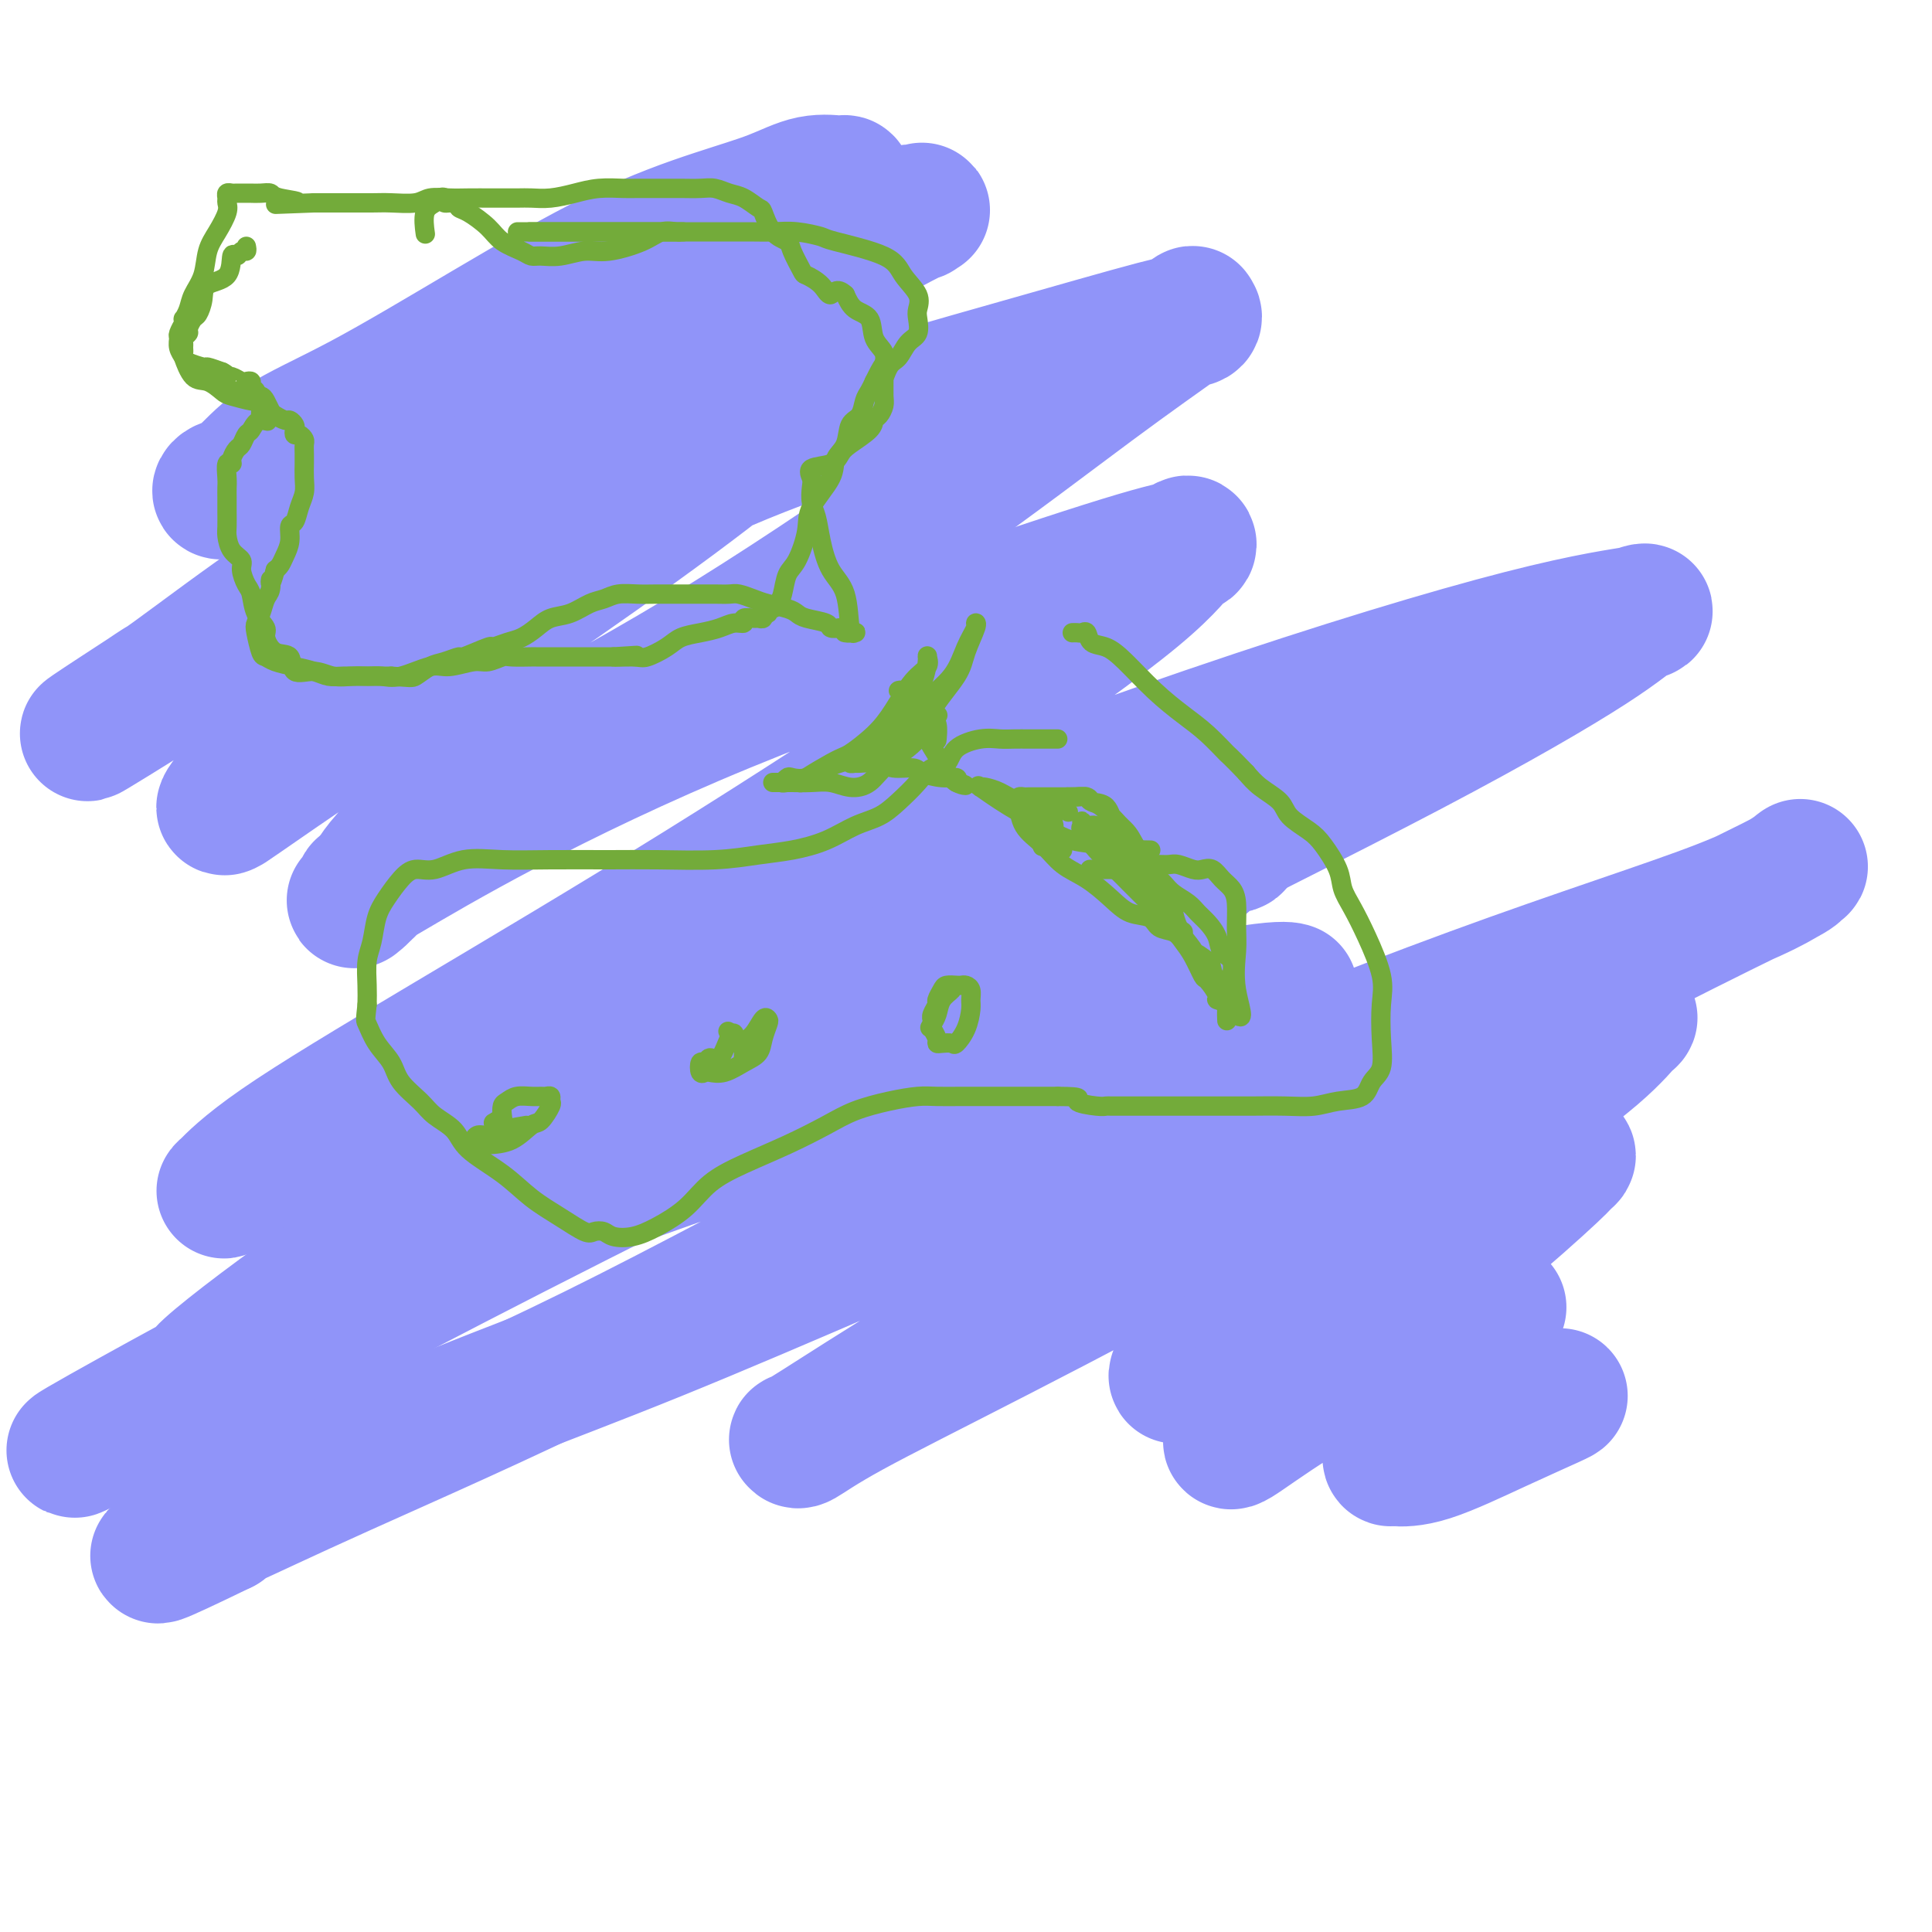 <svg viewBox='0 0 400 400' version='1.1' xmlns='http://www.w3.org/2000/svg' xmlns:xlink='http://www.w3.org/1999/xlink'><g fill='none' stroke='#9094F9' stroke-width='28' stroke-linecap='round' stroke-linejoin='round'><path d='M168,40c2.428,-0.840 4.857,-1.681 6,-2c1.143,-0.319 1.001,-0.118 1,0c-0.001,0.118 0.139,0.151 -1,0c-1.139,-0.151 -3.557,-0.488 -6,0c-2.443,0.488 -4.911,1.801 -8,3c-3.089,1.199 -6.799,2.285 -12,4c-5.201,1.715 -11.892,4.060 -20,8c-8.108,3.940 -17.633,9.474 -27,15c-9.367,5.526 -18.576,11.043 -26,15c-7.424,3.957 -13.061,6.353 -17,9c-3.939,2.647 -6.179,5.543 -8,7c-1.821,1.457 -3.224,1.473 -4,2c-0.776,0.527 -0.925,1.565 2,0c2.925,-1.565 8.925,-5.733 16,-10c7.075,-4.267 15.224,-8.632 26,-14c10.776,-5.368 24.177,-11.738 36,-16c11.823,-4.262 22.067,-6.414 32,-9c9.933,-2.586 19.554,-5.604 25,-7c5.446,-1.396 6.715,-1.168 7,-1c0.285,0.168 -0.415,0.278 0,0c0.415,-0.278 1.944,-0.944 0,0c-1.944,0.944 -7.363,3.496 -14,8c-6.637,4.504 -14.494,10.958 -26,19c-11.506,8.042 -26.661,17.671 -42,27c-15.339,9.329 -30.860,18.358 -42,25c-11.140,6.642 -17.897,10.898 -23,14c-5.103,3.102 -8.551,5.051 -12,7'/><path d='M31,144c-24.802,15.462 -7.306,4.116 -1,0c6.306,-4.116 1.424,-1.002 0,0c-1.424,1.002 0.611,-0.107 6,-4c5.389,-3.893 14.133,-10.571 25,-18c10.867,-7.429 23.856,-15.611 39,-23c15.144,-7.389 32.441,-13.985 46,-19c13.559,-5.015 23.379,-8.448 28,-10c4.621,-1.552 4.043,-1.222 4,-1c-0.043,0.222 0.448,0.335 0,1c-0.448,0.665 -1.834,1.882 -5,5c-3.166,3.118 -8.110,8.136 -15,14c-6.890,5.864 -15.725,12.575 -26,20c-10.275,7.425 -21.989,15.563 -33,23c-11.011,7.437 -21.319,14.174 -30,20c-8.681,5.826 -15.735,10.740 -19,13c-3.265,2.260 -2.740,1.867 -3,2c-0.260,0.133 -1.303,0.794 0,-1c1.303,-1.794 4.952,-6.043 13,-13c8.048,-6.957 20.493,-16.623 36,-27c15.507,-10.377 34.074,-21.463 54,-30c19.926,-8.537 41.210,-14.523 57,-19c15.790,-4.477 26.086,-7.446 32,-9c5.914,-1.554 7.447,-1.694 8,-2c0.553,-0.306 0.127,-0.778 0,-1c-0.127,-0.222 0.045,-0.195 -3,2c-3.045,2.195 -9.307,6.559 -18,13c-8.693,6.441 -19.815,14.958 -34,25c-14.185,10.042 -31.431,21.609 -47,31c-15.569,9.391 -29.461,16.605 -40,23c-10.539,6.395 -17.725,11.970 -22,16c-4.275,4.030 -5.637,6.515 -7,9'/><path d='M76,184c-4.702,4.148 -1.957,2.017 -1,1c0.957,-1.017 0.128,-0.921 0,-1c-0.128,-0.079 0.447,-0.333 5,-3c4.553,-2.667 13.084,-7.747 25,-14c11.916,-6.253 27.217,-13.681 45,-21c17.783,-7.319 38.048,-14.531 54,-20c15.952,-5.469 27.590,-9.197 34,-11c6.410,-1.803 7.593,-1.683 8,-2c0.407,-0.317 0.038,-1.071 -1,0c-1.038,1.071 -2.746,3.967 -10,10c-7.254,6.033 -20.053,15.205 -36,26c-15.947,10.795 -35.041,23.214 -54,35c-18.959,11.786 -37.784,22.937 -53,32c-15.216,9.063 -26.822,16.036 -34,21c-7.178,4.964 -9.927,7.918 -11,9c-1.073,1.082 -0.468,0.290 0,0c0.468,-0.290 0.801,-0.080 2,-1c1.199,-0.920 3.266,-2.970 9,-7c5.734,-4.030 15.136,-10.039 32,-19c16.864,-8.961 41.191,-20.874 70,-33c28.809,-12.126 62.101,-24.467 90,-34c27.899,-9.533 50.404,-16.260 65,-20c14.596,-3.740 21.282,-4.492 24,-5c2.718,-0.508 1.467,-0.771 0,0c-1.467,0.771 -3.152,2.577 -10,7c-6.848,4.423 -18.861,11.463 -37,21c-18.139,9.537 -42.405,21.569 -67,34c-24.595,12.431 -49.520,25.260 -74,38c-24.480,12.740 -48.514,25.392 -66,35c-17.486,9.608 -28.425,16.174 -35,20c-6.575,3.826 -8.788,4.913 -11,6'/><path d='M39,288c-46.397,24.632 -12.391,5.711 0,-1c12.391,-6.711 3.166,-1.212 3,-2c-0.166,-0.788 8.725,-7.863 20,-16c11.275,-8.137 24.932,-17.337 44,-28c19.068,-10.663 43.546,-22.789 65,-33c21.454,-10.211 39.885,-18.505 54,-24c14.115,-5.495 23.915,-8.190 28,-9c4.085,-0.810 2.454,0.263 2,0c-0.454,-0.263 0.267,-1.864 -2,0c-2.267,1.864 -7.523,7.194 -18,14c-10.477,6.806 -26.175,15.087 -44,24c-17.825,8.913 -37.776,18.456 -57,28c-19.224,9.544 -37.722,19.089 -51,26c-13.278,6.911 -21.335,11.189 -25,13c-3.665,1.811 -2.937,1.156 -3,1c-0.063,-0.156 -0.917,0.188 0,-1c0.917,-1.188 3.605,-3.909 10,-8c6.395,-4.091 16.496,-9.551 32,-16c15.504,-6.449 36.411,-13.886 57,-21c20.589,-7.114 40.859,-13.906 59,-19c18.141,-5.094 34.152,-8.491 43,-10c8.848,-1.509 10.535,-1.131 11,-1c0.465,0.131 -0.290,0.013 -1,0c-0.710,-0.013 -1.376,0.078 -6,3c-4.624,2.922 -13.208,8.675 -27,16c-13.792,7.325 -32.793,16.222 -52,26c-19.207,9.778 -38.619,20.438 -58,30c-19.381,9.562 -38.731,18.027 -52,24c-13.269,5.973 -20.457,9.454 -24,11c-3.543,1.546 -3.441,1.156 -3,1c0.441,-0.156 1.220,-0.078 2,0'/><path d='M46,316c-31.605,15.369 -0.118,-1.709 24,-13c24.118,-11.291 40.867,-16.795 66,-27c25.133,-10.205 58.650,-25.109 89,-38c30.350,-12.891 57.533,-23.767 80,-32c22.467,-8.233 40.219,-13.823 51,-18c10.781,-4.177 14.591,-6.940 16,-8c1.409,-1.060 0.417,-0.418 0,0c-0.417,0.418 -0.260,0.610 -5,3c-4.740,2.390 -14.378,6.978 -28,14c-13.622,7.022 -31.229,16.480 -50,27c-18.771,10.520 -38.705,22.104 -57,33c-18.295,10.896 -34.952,21.104 -46,28c-11.048,6.896 -16.488,10.481 -19,12c-2.512,1.519 -2.095,0.971 -2,1c0.095,0.029 -0.132,0.633 1,0c1.132,-0.633 3.623,-2.504 10,-6c6.377,-3.496 16.640,-8.616 31,-16c14.360,-7.384 32.818,-17.030 49,-26c16.182,-8.970 30.088,-17.263 43,-24c12.912,-6.737 24.829,-11.918 31,-14c6.171,-2.082 6.596,-1.065 7,-1c0.404,0.065 0.788,-0.822 0,0c-0.788,0.822 -2.749,3.353 -7,7c-4.251,3.647 -10.793,8.408 -19,15c-8.207,6.592 -18.078,15.014 -26,21c-7.922,5.986 -13.895,9.537 -20,14c-6.105,4.463 -12.343,9.840 -16,13c-3.657,3.160 -4.733,4.105 -5,4c-0.267,-0.105 0.274,-1.259 0,-1c-0.274,0.259 -1.364,1.931 1,0c2.364,-1.931 8.182,-7.466 14,-13'/><path d='M259,271c6.766,-5.054 16.181,-10.688 26,-16c9.819,-5.312 20.041,-10.302 27,-13c6.959,-2.698 10.653,-3.105 12,-3c1.347,0.105 0.346,0.720 0,1c-0.346,0.280 -0.038,0.224 -3,3c-2.962,2.776 -9.195,8.385 -16,14c-6.805,5.615 -14.181,11.237 -22,17c-7.819,5.763 -16.080,11.667 -21,16c-4.920,4.333 -6.499,7.095 -7,8c-0.501,0.905 0.078,-0.049 0,0c-0.078,0.049 -0.812,1.099 1,0c1.812,-1.099 6.169,-4.346 12,-8c5.831,-3.654 13.135,-7.714 20,-11c6.865,-3.286 13.291,-5.797 17,-7c3.709,-1.203 4.699,-1.100 5,-1c0.301,0.100 -0.089,0.195 0,0c0.089,-0.195 0.657,-0.679 0,0c-0.657,0.679 -2.540,2.522 -5,5c-2.460,2.478 -5.497,5.592 -8,9c-2.503,3.408 -4.474,7.110 -6,10c-1.526,2.890 -2.609,4.967 -3,6c-0.391,1.033 -0.091,1.023 0,1c0.091,-0.023 -0.028,-0.059 1,0c1.028,0.059 3.204,0.212 7,-1c3.796,-1.212 9.213,-3.789 14,-6c4.787,-2.211 8.943,-4.057 11,-5c2.057,-0.943 2.016,-0.984 2,-1c-0.016,-0.016 -0.008,-0.008 0,0'/></g>
<g fill='none' stroke='#73AB3A' stroke-width='4' stroke-linecap='round' stroke-linejoin='round'><path d='M109,233c-1.827,0.303 -3.654,0.607 -5,1c-1.346,0.393 -2.210,0.876 -3,1c-0.790,0.124 -1.507,-0.111 -2,0c-0.493,0.111 -0.763,0.569 -1,1c-0.237,0.431 -0.440,0.836 0,1c0.440,0.164 1.523,0.086 3,0c1.477,-0.086 3.348,-0.180 5,-1c1.652,-0.820 3.084,-2.367 4,-3c0.916,-0.633 1.314,-0.352 2,-1c0.686,-0.648 1.660,-2.226 2,-3c0.340,-0.774 0.048,-0.743 0,-1c-0.048,-0.257 0.149,-0.802 0,-1c-0.149,-0.198 -0.645,-0.050 -1,0c-0.355,0.050 -0.568,0.001 -1,0c-0.432,-0.001 -1.083,0.045 -2,0c-0.917,-0.045 -2.101,-0.180 -3,0c-0.899,0.180 -1.511,0.675 -2,1c-0.489,0.325 -0.853,0.479 -1,1c-0.147,0.521 -0.078,1.410 0,2c0.078,0.590 0.165,0.883 0,1c-0.165,0.117 -0.583,0.059 -1,0'/><path d='M103,232c-1.500,0.833 -0.750,0.417 0,0'/><path d='M152,215c-0.251,-0.462 -0.502,-0.925 -1,0c-0.498,0.925 -1.245,3.236 -2,4c-0.755,0.764 -1.520,-0.019 -2,0c-0.480,0.019 -0.677,0.842 -1,1c-0.323,0.158 -0.772,-0.348 -1,0c-0.228,0.348 -0.235,1.551 0,2c0.235,0.449 0.711,0.143 1,0c0.289,-0.143 0.392,-0.124 1,0c0.608,0.124 1.722,0.352 3,0c1.278,-0.352 2.721,-1.285 4,-2c1.279,-0.715 2.393,-1.214 3,-2c0.607,-0.786 0.707,-1.861 1,-3c0.293,-1.139 0.779,-2.342 1,-3c0.221,-0.658 0.178,-0.773 0,-1c-0.178,-0.227 -0.493,-0.568 -1,0c-0.507,0.568 -1.208,2.045 -2,3c-0.792,0.955 -1.674,1.387 -2,2c-0.326,0.613 -0.095,1.405 0,2c0.095,0.595 0.054,0.993 0,1c-0.054,0.007 -0.122,-0.377 0,-1c0.122,-0.623 0.435,-1.487 0,-2c-0.435,-0.513 -1.617,-0.677 -2,-1c-0.383,-0.323 0.033,-0.807 0,-1c-0.033,-0.193 -0.517,-0.097 -1,0'/><path d='M151,214c-0.500,-0.833 -0.250,-0.417 0,0'/><path d='M197,204c0.204,0.272 0.407,0.544 0,1c-0.407,0.456 -1.426,1.095 -2,2c-0.574,0.905 -0.704,2.074 -1,3c-0.296,0.926 -0.757,1.607 -1,2c-0.243,0.393 -0.268,0.497 0,1c0.268,0.503 0.830,1.405 1,2c0.170,0.595 -0.053,0.884 0,1c0.053,0.116 0.382,0.060 1,0c0.618,-0.060 1.524,-0.123 2,0c0.476,0.123 0.521,0.433 1,0c0.479,-0.433 1.394,-1.608 2,-3c0.606,-1.392 0.905,-3.000 1,-4c0.095,-1.000 -0.015,-1.392 0,-2c0.015,-0.608 0.155,-1.431 0,-2c-0.155,-0.569 -0.604,-0.883 -1,-1c-0.396,-0.117 -0.737,-0.039 -1,0c-0.263,0.039 -0.448,0.037 -1,0c-0.552,-0.037 -1.472,-0.108 -2,0c-0.528,0.108 -0.663,0.397 -1,1c-0.337,0.603 -0.875,1.520 -1,2c-0.125,0.480 0.163,0.524 0,1c-0.163,0.476 -0.776,1.385 -1,2c-0.224,0.615 -0.060,0.935 0,1c0.060,0.065 0.017,-0.124 0,0c-0.017,0.124 -0.009,0.562 0,1'/><path d='M193,212c-0.833,1.333 -0.417,0.667 0,0'/><path d='M222,165c-0.355,0.000 -0.710,0.000 -1,0c-0.290,-0.000 -0.515,-0.000 -1,0c-0.485,0.000 -1.229,0.000 -2,0c-0.771,-0.000 -1.569,-0.001 -2,0c-0.431,0.001 -0.494,0.003 -1,0c-0.506,-0.003 -1.456,-0.010 -2,0c-0.544,0.010 -0.682,0.038 -1,0c-0.318,-0.038 -0.817,-0.142 -1,0c-0.183,0.142 -0.051,0.529 0,1c0.051,0.471 0.021,1.025 0,1c-0.021,-0.025 -0.033,-0.629 0,0c0.033,0.629 0.112,2.492 1,4c0.888,1.508 2.585,2.660 4,4c1.415,1.340 2.547,2.869 4,4c1.453,1.131 3.228,1.865 5,3c1.772,1.135 3.542,2.670 5,4c1.458,1.330 2.603,2.453 4,3c1.397,0.547 3.045,0.518 4,1c0.955,0.482 1.216,1.475 2,2c0.784,0.525 2.093,0.583 3,1c0.907,0.417 1.414,1.194 2,2c0.586,0.806 1.251,1.641 2,3c0.749,1.359 1.581,3.242 2,4c0.419,0.758 0.423,0.393 1,1c0.577,0.607 1.727,2.187 2,3c0.273,0.813 -0.330,0.859 0,1c0.330,0.141 1.594,0.378 2,1c0.406,0.622 -0.044,1.629 0,2c0.044,0.371 0.584,0.106 1,0c0.416,-0.106 0.708,-0.053 1,0'/><path d='M256,210c2.010,1.920 0.537,-1.779 0,-5c-0.537,-3.221 -0.136,-5.965 0,-8c0.136,-2.035 0.006,-3.362 0,-5c-0.006,-1.638 0.111,-3.588 0,-5c-0.111,-1.412 -0.451,-2.286 -1,-3c-0.549,-0.714 -1.305,-1.267 -2,-2c-0.695,-0.733 -1.327,-1.646 -2,-2c-0.673,-0.354 -1.387,-0.147 -2,0c-0.613,0.147 -1.124,0.236 -2,0c-0.876,-0.236 -2.115,-0.796 -3,-1c-0.885,-0.204 -1.416,-0.052 -2,0c-0.584,0.052 -1.221,0.004 -2,0c-0.779,-0.004 -1.698,0.036 -2,0c-0.302,-0.036 0.014,-0.147 0,0c-0.014,0.147 -0.359,0.550 -1,0c-0.641,-0.550 -1.580,-2.055 -2,-3c-0.420,-0.945 -0.321,-1.329 -1,-2c-0.679,-0.671 -2.135,-1.630 -3,-3c-0.865,-1.370 -1.140,-3.152 -2,-4c-0.860,-0.848 -2.307,-0.763 -3,-1c-0.693,-0.237 -0.634,-0.797 -1,-1c-0.366,-0.203 -1.157,-0.051 -2,0c-0.843,0.051 -1.738,0.000 -2,0c-0.262,-0.000 0.109,0.050 1,0c0.891,-0.050 2.301,-0.199 3,0c0.699,0.199 0.688,0.746 1,1c0.312,0.254 0.946,0.215 2,1c1.054,0.785 2.527,2.392 4,4'/><path d='M232,171c1.904,1.611 2.163,2.639 3,4c0.837,1.361 2.253,3.055 3,4c0.747,0.945 0.826,1.140 1,2c0.174,0.860 0.441,2.385 1,3c0.559,0.615 1.408,0.322 2,1c0.592,0.678 0.926,2.328 1,3c0.074,0.672 -0.113,0.365 0,1c0.113,0.635 0.524,2.211 1,3c0.476,0.789 1.015,0.792 1,1c-0.015,0.208 -0.584,0.622 -1,0c-0.416,-0.622 -0.678,-2.281 -2,-4c-1.322,-1.719 -3.703,-3.499 -6,-6c-2.297,-2.501 -4.510,-5.724 -6,-8c-1.490,-2.276 -2.258,-3.604 -3,-4c-0.742,-0.396 -1.459,0.140 -2,0c-0.541,-0.140 -0.906,-0.957 -1,-1c-0.094,-0.043 0.084,0.686 0,1c-0.084,0.314 -0.431,0.211 0,1c0.431,0.789 1.641,2.469 3,4c1.359,1.531 2.867,2.913 4,4c1.133,1.087 1.891,1.879 3,3c1.109,1.121 2.568,2.571 4,4c1.432,1.429 2.838,2.837 4,4c1.162,1.163 2.081,2.082 3,3'/><path d='M245,194c3.533,4.296 1.865,3.037 2,3c0.135,-0.037 2.074,1.147 3,2c0.926,0.853 0.840,1.376 1,2c0.160,0.624 0.565,1.350 1,2c0.435,0.650 0.901,1.225 1,2c0.099,0.775 -0.170,1.751 0,2c0.170,0.249 0.777,-0.227 1,0c0.223,0.227 0.060,1.159 0,2c-0.060,0.841 -0.017,1.591 0,2c0.017,0.409 0.008,0.475 0,0c-0.008,-0.475 -0.016,-1.493 0,-2c0.016,-0.507 0.057,-0.505 0,-1c-0.057,-0.495 -0.212,-1.489 0,-2c0.212,-0.511 0.791,-0.539 1,-1c0.209,-0.461 0.049,-1.354 0,-2c-0.049,-0.646 0.013,-1.043 0,-1c-0.013,0.043 -0.100,0.527 0,0c0.100,-0.527 0.389,-2.067 0,-3c-0.389,-0.933 -1.454,-1.261 -2,-2c-0.546,-0.739 -0.573,-1.889 -1,-3c-0.427,-1.111 -1.255,-2.185 -2,-3c-0.745,-0.815 -1.407,-1.373 -2,-2c-0.593,-0.627 -1.118,-1.323 -2,-2c-0.882,-0.677 -2.122,-1.336 -3,-2c-0.878,-0.664 -1.394,-1.333 -2,-2c-0.606,-0.667 -1.303,-1.334 -2,-2'/><path d='M239,181c-2.734,-3.011 -1.571,-1.539 -2,-1c-0.429,0.539 -2.452,0.144 -3,0c-0.548,-0.144 0.378,-0.039 0,0c-0.378,0.039 -2.060,0.010 -3,0c-0.940,-0.010 -1.138,-0.003 -2,0c-0.862,0.003 -2.389,0.001 -3,0c-0.611,-0.001 -0.305,-0.000 0,0'/><path d='M220,176c-0.331,0.113 -0.663,0.226 -1,0c-0.337,-0.226 -0.681,-0.790 -1,-1c-0.319,-0.210 -0.614,-0.066 -1,0c-0.386,0.066 -0.864,0.054 -1,0c-0.136,-0.054 0.069,-0.150 0,0c-0.069,0.150 -0.411,0.547 0,0c0.411,-0.547 1.577,-2.038 2,-3c0.423,-0.962 0.104,-1.394 0,-2c-0.104,-0.606 0.007,-1.384 0,-2c-0.007,-0.616 -0.132,-1.068 0,-1c0.132,0.068 0.520,0.657 0,1c-0.520,0.343 -1.948,0.438 -3,1c-1.052,0.562 -1.729,1.589 -2,2c-0.271,0.411 -0.135,0.205 0,0'/><path d='M221,168c0.169,0.118 0.338,0.235 0,0c-0.338,-0.235 -1.183,-0.823 -2,-1c-0.817,-0.177 -1.606,0.058 -3,0c-1.394,-0.058 -3.391,-0.407 -5,-1c-1.609,-0.593 -2.828,-1.430 -4,-2c-1.172,-0.570 -2.297,-0.873 -3,-1c-0.703,-0.127 -0.983,-0.078 -1,0c-0.017,0.078 0.228,0.185 0,0c-0.228,-0.185 -0.931,-0.664 0,0c0.931,0.664 3.494,2.469 6,4c2.506,1.531 4.953,2.789 7,4c2.047,1.211 3.695,2.377 6,3c2.305,0.623 5.269,0.703 7,1c1.731,0.297 2.229,0.812 3,1c0.771,0.188 1.815,0.050 3,0c1.185,-0.050 2.511,-0.014 3,0c0.489,0.014 0.140,0.004 0,0c-0.140,-0.004 -0.070,-0.002 0,0'/><path d='M51,51c0.091,0.461 0.182,0.922 0,1c-0.182,0.078 -0.637,-0.226 -1,0c-0.363,0.226 -0.632,0.983 -1,1c-0.368,0.017 -0.834,-0.706 -1,0c-0.166,0.706 -0.033,2.843 -1,4c-0.967,1.157 -3.034,1.336 -4,2c-0.966,0.664 -0.832,1.813 -1,3c-0.168,1.187 -0.637,2.412 -1,3c-0.363,0.588 -0.619,0.539 -1,1c-0.381,0.461 -0.887,1.433 -1,2c-0.113,0.567 0.166,0.730 0,1c-0.166,0.270 -0.778,0.647 -1,1c-0.222,0.353 -0.054,0.684 0,1c0.054,0.316 -0.005,0.619 0,1c0.005,0.381 0.075,0.841 0,1c-0.075,0.159 -0.293,0.017 0,1c0.293,0.983 1.098,3.090 2,4c0.902,0.910 1.902,0.622 3,1c1.098,0.378 2.293,1.422 3,2c0.707,0.578 0.925,0.689 2,1c1.075,0.311 3.006,0.822 4,1c0.994,0.178 1.051,0.023 1,0c-0.051,-0.023 -0.210,0.087 0,0c0.210,-0.087 0.787,-0.369 1,0c0.213,0.369 0.061,1.391 0,2c-0.061,0.609 -0.030,0.804 0,1'/><path d='M54,86c2.584,1.970 1.043,0.894 0,1c-1.043,0.106 -1.590,1.394 -2,2c-0.410,0.606 -0.683,0.531 -1,1c-0.317,0.469 -0.677,1.482 -1,2c-0.323,0.518 -0.608,0.541 -1,1c-0.392,0.459 -0.890,1.355 -1,2c-0.110,0.645 0.167,1.040 0,1c-0.167,-0.040 -0.777,-0.515 -1,0c-0.223,0.515 -0.060,2.020 0,3c0.060,0.980 0.016,1.435 0,2c-0.016,0.565 -0.005,1.238 0,2c0.005,0.762 0.003,1.611 0,2c-0.003,0.389 -0.007,0.317 0,1c0.007,0.683 0.026,2.121 0,3c-0.026,0.879 -0.095,1.198 0,2c0.095,0.802 0.354,2.086 1,3c0.646,0.914 1.677,1.459 2,2c0.323,0.541 -0.063,1.080 0,2c0.063,0.920 0.576,2.223 1,3c0.424,0.777 0.759,1.028 1,2c0.241,0.972 0.387,2.664 1,4c0.613,1.336 1.692,2.317 2,3c0.308,0.683 -0.154,1.068 0,2c0.154,0.932 0.925,2.411 2,3c1.075,0.589 2.455,0.287 3,1c0.545,0.713 0.255,2.440 1,3c0.745,0.560 2.526,-0.046 4,0c1.474,0.046 2.643,0.744 4,1c1.357,0.256 2.904,0.069 4,0c1.096,-0.069 1.742,-0.020 3,0c1.258,0.020 3.129,0.010 5,0'/><path d='M81,140c4.080,0.265 4.279,0.427 5,0c0.721,-0.427 1.963,-1.443 3,-2c1.037,-0.557 1.869,-0.656 3,-1c1.131,-0.344 2.561,-0.932 3,-1c0.439,-0.068 -0.112,0.386 1,0c1.112,-0.386 3.887,-1.612 5,-2c1.113,-0.388 0.566,0.061 1,0c0.434,-0.061 1.851,-0.631 3,-1c1.149,-0.369 2.029,-0.536 3,-1c0.971,-0.464 2.031,-1.223 3,-2c0.969,-0.777 1.847,-1.571 3,-2c1.153,-0.429 2.580,-0.493 4,-1c1.420,-0.507 2.833,-1.456 4,-2c1.167,-0.544 2.088,-0.682 3,-1c0.912,-0.318 1.815,-0.817 3,-1c1.185,-0.183 2.652,-0.049 4,0c1.348,0.049 2.576,0.013 4,0c1.424,-0.013 3.043,-0.003 4,0c0.957,0.003 1.253,0.000 2,0c0.747,-0.000 1.947,0.003 3,0c1.053,-0.003 1.961,-0.012 3,0c1.039,0.012 2.211,0.045 3,0c0.789,-0.045 1.195,-0.167 2,0c0.805,0.167 2.009,0.622 3,1c0.991,0.378 1.768,0.678 3,1c1.232,0.322 2.917,0.664 4,1c1.083,0.336 1.564,0.665 2,1c0.436,0.335 0.828,0.678 2,1c1.172,0.322 3.123,0.625 4,1c0.877,0.375 0.679,0.821 1,1c0.321,0.179 1.160,0.089 2,0'/><path d='M174,130c3.720,1.309 1.519,1.082 1,1c-0.519,-0.082 0.642,-0.020 1,0c0.358,0.020 -0.087,-0.003 0,0c0.087,0.003 0.707,0.033 1,0c0.293,-0.033 0.257,-0.128 0,0c-0.257,0.128 -0.737,0.481 -1,-1c-0.263,-1.481 -0.309,-4.794 -1,-7c-0.691,-2.206 -2.028,-3.305 -3,-5c-0.972,-1.695 -1.580,-3.987 -2,-6c-0.420,-2.013 -0.652,-3.748 -1,-5c-0.348,-1.252 -0.812,-2.022 -1,-3c-0.188,-0.978 -0.100,-2.163 0,-3c0.100,-0.837 0.213,-1.325 0,-2c-0.213,-0.675 -0.750,-1.535 0,-2c0.750,-0.465 2.789,-0.534 4,-1c1.211,-0.466 1.595,-1.328 2,-2c0.405,-0.672 0.830,-1.153 2,-2c1.170,-0.847 3.084,-2.060 4,-3c0.916,-0.940 0.834,-1.606 1,-2c0.166,-0.394 0.580,-0.517 1,-1c0.420,-0.483 0.847,-1.326 1,-2c0.153,-0.674 0.034,-1.179 0,-2c-0.034,-0.821 0.018,-1.957 0,-3c-0.018,-1.043 -0.105,-1.994 0,-3c0.105,-1.006 0.404,-2.068 0,-3c-0.404,-0.932 -1.510,-1.734 -2,-3c-0.490,-1.266 -0.363,-2.995 -1,-4c-0.637,-1.005 -2.039,-1.287 -3,-2c-0.961,-0.713 -1.480,-1.856 -2,-3'/><path d='M175,61c-1.842,-1.767 -2.448,-0.186 -3,0c-0.552,0.186 -1.049,-1.025 -2,-2c-0.951,-0.975 -2.355,-1.715 -3,-2c-0.645,-0.285 -0.530,-0.115 -1,-1c-0.470,-0.885 -1.525,-2.824 -2,-4c-0.475,-1.176 -0.371,-1.590 -1,-2c-0.629,-0.410 -1.992,-0.817 -3,-2c-1.008,-1.183 -1.663,-3.144 -2,-4c-0.337,-0.856 -0.357,-0.608 -1,-1c-0.643,-0.392 -1.908,-1.426 -3,-2c-1.092,-0.574 -2.012,-0.690 -3,-1c-0.988,-0.310 -2.043,-0.815 -3,-1c-0.957,-0.185 -1.815,-0.049 -3,0c-1.185,0.049 -2.697,0.012 -4,0c-1.303,-0.012 -2.399,-0.001 -4,0c-1.601,0.001 -3.709,-0.010 -5,0c-1.291,0.010 -1.767,0.041 -3,0c-1.233,-0.041 -3.224,-0.155 -5,0c-1.776,0.155 -3.338,0.577 -5,1c-1.662,0.423 -3.424,0.845 -5,1c-1.576,0.155 -2.966,0.042 -4,0c-1.034,-0.042 -1.712,-0.012 -3,0c-1.288,0.012 -3.185,0.007 -5,0c-1.815,-0.007 -3.546,-0.016 -5,0c-1.454,0.016 -2.631,0.057 -4,0c-1.369,-0.057 -2.931,-0.211 -4,0c-1.069,0.211 -1.646,0.789 -3,1c-1.354,0.211 -3.487,0.057 -5,0c-1.513,-0.057 -2.407,-0.015 -4,0c-1.593,0.015 -3.884,0.004 -6,0c-2.116,-0.004 -4.058,-0.002 -6,0'/><path d='M65,42c-13.590,0.509 -6.065,0.280 -4,0c2.065,-0.280 -1.329,-0.611 -3,-1c-1.671,-0.389 -1.617,-0.836 -2,-1c-0.383,-0.164 -1.201,-0.044 -2,0c-0.799,0.044 -1.577,0.011 -2,0c-0.423,-0.011 -0.492,0.000 -1,0c-0.508,-0.000 -1.457,-0.012 -2,0c-0.543,0.012 -0.680,0.046 -1,0c-0.320,-0.046 -0.824,-0.172 -1,0c-0.176,0.172 -0.026,0.642 0,1c0.026,0.358 -0.072,0.605 0,1c0.072,0.395 0.314,0.938 0,2c-0.314,1.062 -1.183,2.644 -2,4c-0.817,1.356 -1.582,2.487 -2,4c-0.418,1.513 -0.490,3.410 -1,5c-0.510,1.590 -1.457,2.875 -2,4c-0.543,1.125 -0.680,2.089 -1,3c-0.320,0.911 -0.822,1.768 -1,2c-0.178,0.232 -0.033,-0.160 0,0c0.033,0.160 -0.045,0.872 0,1c0.045,0.128 0.212,-0.327 0,0c-0.212,0.327 -0.802,1.435 -1,2c-0.198,0.565 -0.004,0.586 0,1c0.004,0.414 -0.183,1.220 0,2c0.183,0.780 0.737,1.532 1,2c0.263,0.468 0.235,0.651 1,1c0.765,0.349 2.321,0.863 3,1c0.679,0.137 0.480,-0.104 1,0c0.520,0.104 1.760,0.552 3,1'/><path d='M46,77c1.433,0.707 1.015,0.973 1,1c-0.015,0.027 0.373,-0.186 1,0c0.627,0.186 1.492,0.771 2,1c0.508,0.229 0.657,0.104 1,0c0.343,-0.104 0.880,-0.186 1,0c0.120,0.186 -0.175,0.640 0,1c0.175,0.360 0.821,0.625 1,1c0.179,0.375 -0.108,0.860 0,1c0.108,0.140 0.610,-0.064 1,0c0.390,0.064 0.668,0.394 1,1c0.332,0.606 0.720,1.486 1,2c0.280,0.514 0.454,0.662 1,1c0.546,0.338 1.466,0.865 2,1c0.534,0.135 0.682,-0.122 1,0c0.318,0.122 0.807,0.624 1,1c0.193,0.376 0.090,0.625 0,1c-0.090,0.375 -0.168,0.877 0,1c0.168,0.123 0.581,-0.134 1,0c0.419,0.134 0.844,0.658 1,1c0.156,0.342 0.043,0.503 0,1c-0.043,0.497 -0.014,1.329 0,2c0.014,0.671 0.015,1.182 0,2c-0.015,0.818 -0.047,1.944 0,3c0.047,1.056 0.171,2.043 0,3c-0.171,0.957 -0.637,1.884 -1,3c-0.363,1.116 -0.622,2.421 -1,3c-0.378,0.579 -0.875,0.431 -1,1c-0.125,0.569 0.121,1.853 0,3c-0.121,1.147 -0.610,2.155 -1,3c-0.390,0.845 -0.683,1.527 -1,2c-0.317,0.473 -0.659,0.736 -1,1'/><path d='M57,118c-1.168,4.375 -1.087,2.314 -1,2c0.087,-0.314 0.180,1.121 0,2c-0.180,0.879 -0.634,1.202 -1,2c-0.366,0.798 -0.646,2.069 -1,3c-0.354,0.931 -0.784,1.520 -1,2c-0.216,0.480 -0.218,0.850 0,2c0.218,1.150 0.656,3.082 1,4c0.344,0.918 0.595,0.824 1,1c0.405,0.176 0.963,0.621 2,1c1.037,0.379 2.553,0.690 4,1c1.447,0.310 2.823,0.618 4,1c1.177,0.382 2.153,0.836 3,1c0.847,0.164 1.563,0.036 3,0c1.437,-0.036 3.593,0.020 5,0c1.407,-0.020 2.064,-0.114 3,0c0.936,0.114 2.150,0.438 4,0c1.850,-0.438 4.334,-1.638 6,-2c1.666,-0.362 2.513,0.113 4,0c1.487,-0.113 3.614,-0.815 5,-1c1.386,-0.185 2.030,0.147 3,0c0.970,-0.147 2.266,-0.771 3,-1c0.734,-0.229 0.905,-0.061 2,0c1.095,0.061 3.112,0.016 4,0c0.888,-0.016 0.645,-0.004 1,0c0.355,0.004 1.306,0.001 2,0c0.694,-0.001 1.130,-0.000 2,0c0.870,0.000 2.172,0.000 3,0c0.828,-0.000 1.181,-0.000 2,0c0.819,0.000 2.105,0.000 3,0c0.895,-0.000 1.399,-0.000 2,0c0.601,0.000 1.301,0.000 2,0'/><path d='M127,136c9.206,-0.612 2.720,-0.143 1,0c-1.720,0.143 1.327,-0.042 3,0c1.673,0.042 1.974,0.310 3,0c1.026,-0.310 2.778,-1.197 4,-2c1.222,-0.803 1.915,-1.520 3,-2c1.085,-0.480 2.562,-0.721 4,-1c1.438,-0.279 2.837,-0.597 4,-1c1.163,-0.403 2.090,-0.893 3,-1c0.910,-0.107 1.803,0.169 2,0c0.197,-0.169 -0.302,-0.781 0,-1c0.302,-0.219 1.405,-0.043 2,0c0.595,0.043 0.680,-0.045 1,0c0.320,0.045 0.873,0.223 1,0c0.127,-0.223 -0.173,-0.847 0,-1c0.173,-0.153 0.820,0.165 1,0c0.180,-0.165 -0.107,-0.814 0,-1c0.107,-0.186 0.609,0.091 1,0c0.391,-0.091 0.673,-0.551 1,-1c0.327,-0.449 0.700,-0.887 1,-2c0.300,-1.113 0.526,-2.902 1,-4c0.474,-1.098 1.197,-1.505 2,-3c0.803,-1.495 1.686,-4.079 2,-6c0.314,-1.921 0.058,-3.180 1,-5c0.942,-1.820 3.082,-4.202 4,-6c0.918,-1.798 0.613,-3.013 1,-4c0.387,-0.987 1.466,-1.745 2,-3c0.534,-1.255 0.524,-3.008 1,-4c0.476,-0.992 1.437,-1.225 2,-2c0.563,-0.775 0.729,-2.093 1,-3c0.271,-0.907 0.649,-1.402 1,-2c0.351,-0.598 0.676,-1.299 1,-2'/><path d='M181,79c3.512,-7.242 2.294,-2.348 2,-1c-0.294,1.348 0.338,-0.850 1,-2c0.662,-1.150 1.354,-1.252 2,-2c0.646,-0.748 1.248,-2.142 2,-3c0.752,-0.858 1.656,-1.180 2,-2c0.344,-0.820 0.129,-2.137 0,-3c-0.129,-0.863 -0.172,-1.271 0,-2c0.172,-0.729 0.558,-1.778 0,-3c-0.558,-1.222 -2.059,-2.619 -3,-4c-0.941,-1.381 -1.321,-2.748 -4,-4c-2.679,-1.252 -7.658,-2.388 -10,-3c-2.342,-0.612 -2.048,-0.700 -3,-1c-0.952,-0.300 -3.150,-0.812 -5,-1c-1.850,-0.188 -3.353,-0.050 -5,0c-1.647,0.050 -3.439,0.013 -5,0c-1.561,-0.013 -2.893,-0.004 -4,0c-1.107,0.004 -1.990,0.001 -3,0c-1.010,-0.001 -2.146,-0.000 -3,0c-0.854,0.000 -1.424,0.000 -2,0c-0.576,-0.000 -1.156,-0.000 -2,0c-0.844,0.000 -1.951,0.000 -3,0c-1.049,-0.000 -2.040,-0.000 -3,0c-0.960,0.000 -1.889,0.000 -3,0c-1.111,-0.000 -2.404,-0.000 -4,0c-1.596,0.000 -3.497,0.000 -5,0c-1.503,-0.000 -2.609,-0.000 -4,0c-1.391,0.000 -3.066,0.000 -4,0c-0.934,-0.000 -1.127,-0.000 -2,0c-0.873,0.000 -2.427,0.000 -3,0c-0.573,-0.000 -0.164,-0.000 0,0c0.164,0.000 0.082,0.000 0,0'/><path d='M110,48c-7.460,-0.000 1.389,-0.000 6,0c4.611,0.000 4.983,0.000 7,0c2.017,-0.000 5.679,-0.000 8,0c2.321,0.000 3.300,0.000 5,0c1.700,-0.000 4.121,-0.002 5,0c0.879,0.002 0.216,0.006 0,0c-0.216,-0.006 0.014,-0.022 0,0c-0.014,0.022 -0.274,0.082 -1,0c-0.726,-0.082 -1.919,-0.305 -3,0c-1.081,0.305 -2.051,1.139 -4,2c-1.949,0.861 -4.879,1.748 -7,2c-2.121,0.252 -3.434,-0.131 -5,0c-1.566,0.131 -3.385,0.776 -5,1c-1.615,0.224 -3.025,0.027 -4,0c-0.975,-0.027 -1.514,0.115 -2,0c-0.486,-0.115 -0.918,-0.489 -2,-1c-1.082,-0.511 -2.813,-1.160 -4,-2c-1.187,-0.840 -1.828,-1.870 -3,-3c-1.172,-1.130 -2.873,-2.359 -4,-3c-1.127,-0.641 -1.678,-0.694 -2,-1c-0.322,-0.306 -0.414,-0.864 -1,-1c-0.586,-0.136 -1.667,0.149 -2,0c-0.333,-0.149 0.083,-0.733 0,-1c-0.083,-0.267 -0.663,-0.218 -1,0c-0.337,0.218 -0.431,0.605 -1,1c-0.569,0.395 -1.615,0.799 -2,2c-0.385,1.201 -0.110,3.200 0,4c0.110,0.800 0.055,0.400 0,0'/><path d='M160,162c0.179,0.002 0.357,0.005 1,0c0.643,-0.005 1.750,-0.016 3,0c1.250,0.016 2.642,0.060 4,0c1.358,-0.060 2.682,-0.223 4,0c1.318,0.223 2.629,0.832 4,1c1.371,0.168 2.801,-0.103 4,-1c1.199,-0.897 2.165,-2.419 4,-4c1.835,-1.581 4.538,-3.222 6,-5c1.462,-1.778 1.684,-3.692 3,-6c1.316,-2.308 3.727,-5.010 5,-7c1.273,-1.990 1.407,-3.269 2,-5c0.593,-1.731 1.645,-3.913 2,-5c0.355,-1.087 0.014,-1.077 0,-1c-0.014,0.077 0.299,0.222 0,1c-0.299,0.778 -1.212,2.190 -2,4c-0.788,1.810 -1.452,4.017 -3,6c-1.548,1.983 -3.978,3.740 -6,6c-2.022,2.260 -3.634,5.023 -6,7c-2.366,1.977 -5.484,3.170 -8,4c-2.516,0.830 -4.430,1.298 -6,2c-1.570,0.702 -2.798,1.638 -4,2c-1.202,0.362 -2.380,0.149 -3,0c-0.620,-0.149 -0.682,-0.236 -1,0c-0.318,0.236 -0.893,0.794 -1,1c-0.107,0.206 0.255,0.059 1,0c0.745,-0.059 1.872,-0.029 3,0'/><path d='M166,162c-1.755,0.558 3.356,-2.546 6,-4c2.644,-1.454 2.821,-1.257 4,-2c1.179,-0.743 3.359,-2.427 5,-4c1.641,-1.573 2.742,-3.036 4,-5c1.258,-1.964 2.674,-4.431 4,-6c1.326,-1.569 2.562,-2.241 3,-3c0.438,-0.759 0.077,-1.605 0,-2c-0.077,-0.395 0.131,-0.338 0,1c-0.131,1.338 -0.601,3.959 -2,6c-1.399,2.041 -3.726,3.502 -5,5c-1.274,1.498 -1.495,3.032 -2,4c-0.505,0.968 -1.294,1.370 -2,2c-0.706,0.630 -1.327,1.490 -2,2c-0.673,0.510 -1.397,0.672 -2,1c-0.603,0.328 -1.086,0.824 -1,1c0.086,0.176 0.741,0.032 1,0c0.259,-0.032 0.123,0.047 1,0c0.877,-0.047 2.769,-0.219 4,0c1.231,0.219 1.801,0.828 3,1c1.199,0.172 3.026,-0.095 4,0c0.974,0.095 1.096,0.551 2,1c0.904,0.449 2.589,0.890 4,1c1.411,0.110 2.546,-0.111 3,0c0.454,0.111 0.227,0.556 0,1'/><path d='M198,162c3.552,0.813 1.430,0.845 0,0c-1.430,-0.845 -2.170,-2.567 -3,-4c-0.830,-1.433 -1.752,-2.577 -3,-5c-1.248,-2.423 -2.822,-6.125 -4,-8c-1.178,-1.875 -1.959,-1.921 -2,-2c-0.041,-0.079 0.658,-0.189 1,0c0.342,0.189 0.327,0.678 1,1c0.673,0.322 2.033,0.478 3,1c0.967,0.522 1.541,1.412 2,2c0.459,0.588 0.801,0.875 1,1c0.199,0.125 0.253,0.087 0,0c-0.253,-0.087 -0.814,-0.222 -1,0c-0.186,0.222 0.003,0.802 0,1c-0.003,0.198 -0.197,0.014 0,0c0.197,-0.014 0.785,0.140 1,1c0.215,0.860 0.058,2.424 0,3c-0.058,0.576 -0.017,0.165 0,0c0.017,-0.165 0.008,-0.082 0,0'/><path d='M219,153c-1.001,-0.001 -2.002,-0.001 -3,0c-0.998,0.001 -1.994,0.005 -3,0c-1.006,-0.005 -2.022,-0.019 -3,0c-0.978,0.019 -1.917,0.069 -3,0c-1.083,-0.069 -2.308,-0.259 -4,0c-1.692,0.259 -3.849,0.968 -5,2c-1.151,1.032 -1.297,2.388 -2,3c-0.703,0.612 -1.964,0.481 -3,1c-1.036,0.519 -1.846,1.690 -3,3c-1.154,1.310 -2.652,2.761 -4,4c-1.348,1.239 -2.545,2.268 -4,3c-1.455,0.732 -3.166,1.167 -5,2c-1.834,0.833 -3.790,2.066 -6,3c-2.210,0.934 -4.675,1.571 -7,2c-2.325,0.429 -4.509,0.651 -7,1c-2.491,0.349 -5.290,0.826 -9,1c-3.710,0.174 -8.332,0.044 -12,0c-3.668,-0.044 -6.382,-0.004 -10,0c-3.618,0.004 -8.141,-0.028 -12,0c-3.859,0.028 -7.053,0.117 -10,0c-2.947,-0.117 -5.647,-0.440 -8,0c-2.353,0.440 -4.361,1.642 -6,2c-1.639,0.358 -2.911,-0.126 -4,0c-1.089,0.126 -1.994,0.864 -3,2c-1.006,1.136 -2.112,2.670 -3,4c-0.888,1.330 -1.558,2.456 -2,4c-0.442,1.544 -0.654,3.507 -1,5c-0.346,1.493 -0.824,2.517 -1,4c-0.176,1.483 -0.050,3.424 0,5c0.050,1.576 0.025,2.788 0,4'/><path d='M76,208c-0.387,3.499 -0.353,3.248 0,4c0.353,0.752 1.027,2.508 2,4c0.973,1.492 2.246,2.720 3,4c0.754,1.280 0.988,2.613 2,4c1.012,1.387 2.800,2.827 4,4c1.200,1.173 1.810,2.077 3,3c1.190,0.923 2.960,1.863 4,3c1.040,1.137 1.350,2.470 3,4c1.650,1.530 4.640,3.258 7,5c2.360,1.742 4.089,3.499 6,5c1.911,1.501 4.005,2.745 6,4c1.995,1.255 3.891,2.520 5,3c1.109,0.480 1.432,0.177 2,0c0.568,-0.177 1.383,-0.226 2,0c0.617,0.226 1.037,0.728 2,1c0.963,0.272 2.470,0.313 4,0c1.530,-0.313 3.085,-0.982 5,-2c1.915,-1.018 4.192,-2.387 6,-4c1.808,-1.613 3.149,-3.471 5,-5c1.851,-1.529 4.212,-2.728 7,-4c2.788,-1.272 6.003,-2.618 9,-4c2.997,-1.382 5.777,-2.801 8,-4c2.223,-1.199 3.890,-2.178 6,-3c2.110,-0.822 4.663,-1.488 7,-2c2.337,-0.512 4.458,-0.869 6,-1c1.542,-0.131 2.506,-0.035 4,0c1.494,0.035 3.519,0.009 5,0c1.481,-0.009 2.418,-0.003 4,0c1.582,0.003 3.811,0.001 6,0c2.189,-0.001 4.340,-0.000 6,0c1.660,0.000 2.830,0.000 4,0'/><path d='M219,227c6.108,0.011 3.878,0.539 4,1c0.122,0.461 2.597,0.856 4,1c1.403,0.144 1.733,0.039 2,0c0.267,-0.039 0.469,-0.010 1,0c0.531,0.010 1.391,0.003 2,0c0.609,-0.003 0.968,-0.001 2,0c1.032,0.001 2.737,0.000 4,0c1.263,-0.000 2.085,0.000 3,0c0.915,-0.000 1.923,-0.000 3,0c1.077,0.000 2.223,0.001 4,0c1.777,-0.001 4.185,-0.004 6,0c1.815,0.004 3.036,0.014 5,0c1.964,-0.014 4.672,-0.052 7,0c2.328,0.052 4.278,0.193 6,0c1.722,-0.193 3.218,-0.720 5,-1c1.782,-0.280 3.850,-0.314 5,-1c1.150,-0.686 1.382,-2.024 2,-3c0.618,-0.976 1.621,-1.589 2,-3c0.379,-1.411 0.134,-3.619 0,-6c-0.134,-2.381 -0.159,-4.934 0,-7c0.159,-2.066 0.500,-3.646 0,-6c-0.500,-2.354 -1.842,-5.480 -3,-8c-1.158,-2.520 -2.132,-4.432 -3,-6c-0.868,-1.568 -1.630,-2.793 -2,-4c-0.370,-1.207 -0.348,-2.395 -1,-4c-0.652,-1.605 -1.977,-3.626 -3,-5c-1.023,-1.374 -1.744,-2.100 -3,-3c-1.256,-0.900 -3.048,-1.973 -4,-3c-0.952,-1.027 -1.064,-2.007 -2,-3c-0.936,-0.993 -2.696,-1.998 -4,-3c-1.304,-1.002 -2.152,-2.001 -3,-3'/><path d='M258,160c-3.664,-3.807 -3.323,-3.323 -4,-4c-0.677,-0.677 -2.372,-2.514 -4,-4c-1.628,-1.486 -3.189,-2.620 -5,-4c-1.811,-1.380 -3.872,-3.004 -6,-5c-2.128,-1.996 -4.325,-4.363 -6,-6c-1.675,-1.637 -2.830,-2.544 -4,-3c-1.170,-0.456 -2.356,-0.462 -3,-1c-0.644,-0.538 -0.747,-1.608 -1,-2c-0.253,-0.392 -0.655,-0.105 -1,0c-0.345,0.105 -0.631,0.028 -1,0c-0.369,-0.028 -0.820,-0.008 -1,0c-0.180,0.008 -0.090,0.004 0,0'/></g>
</svg>